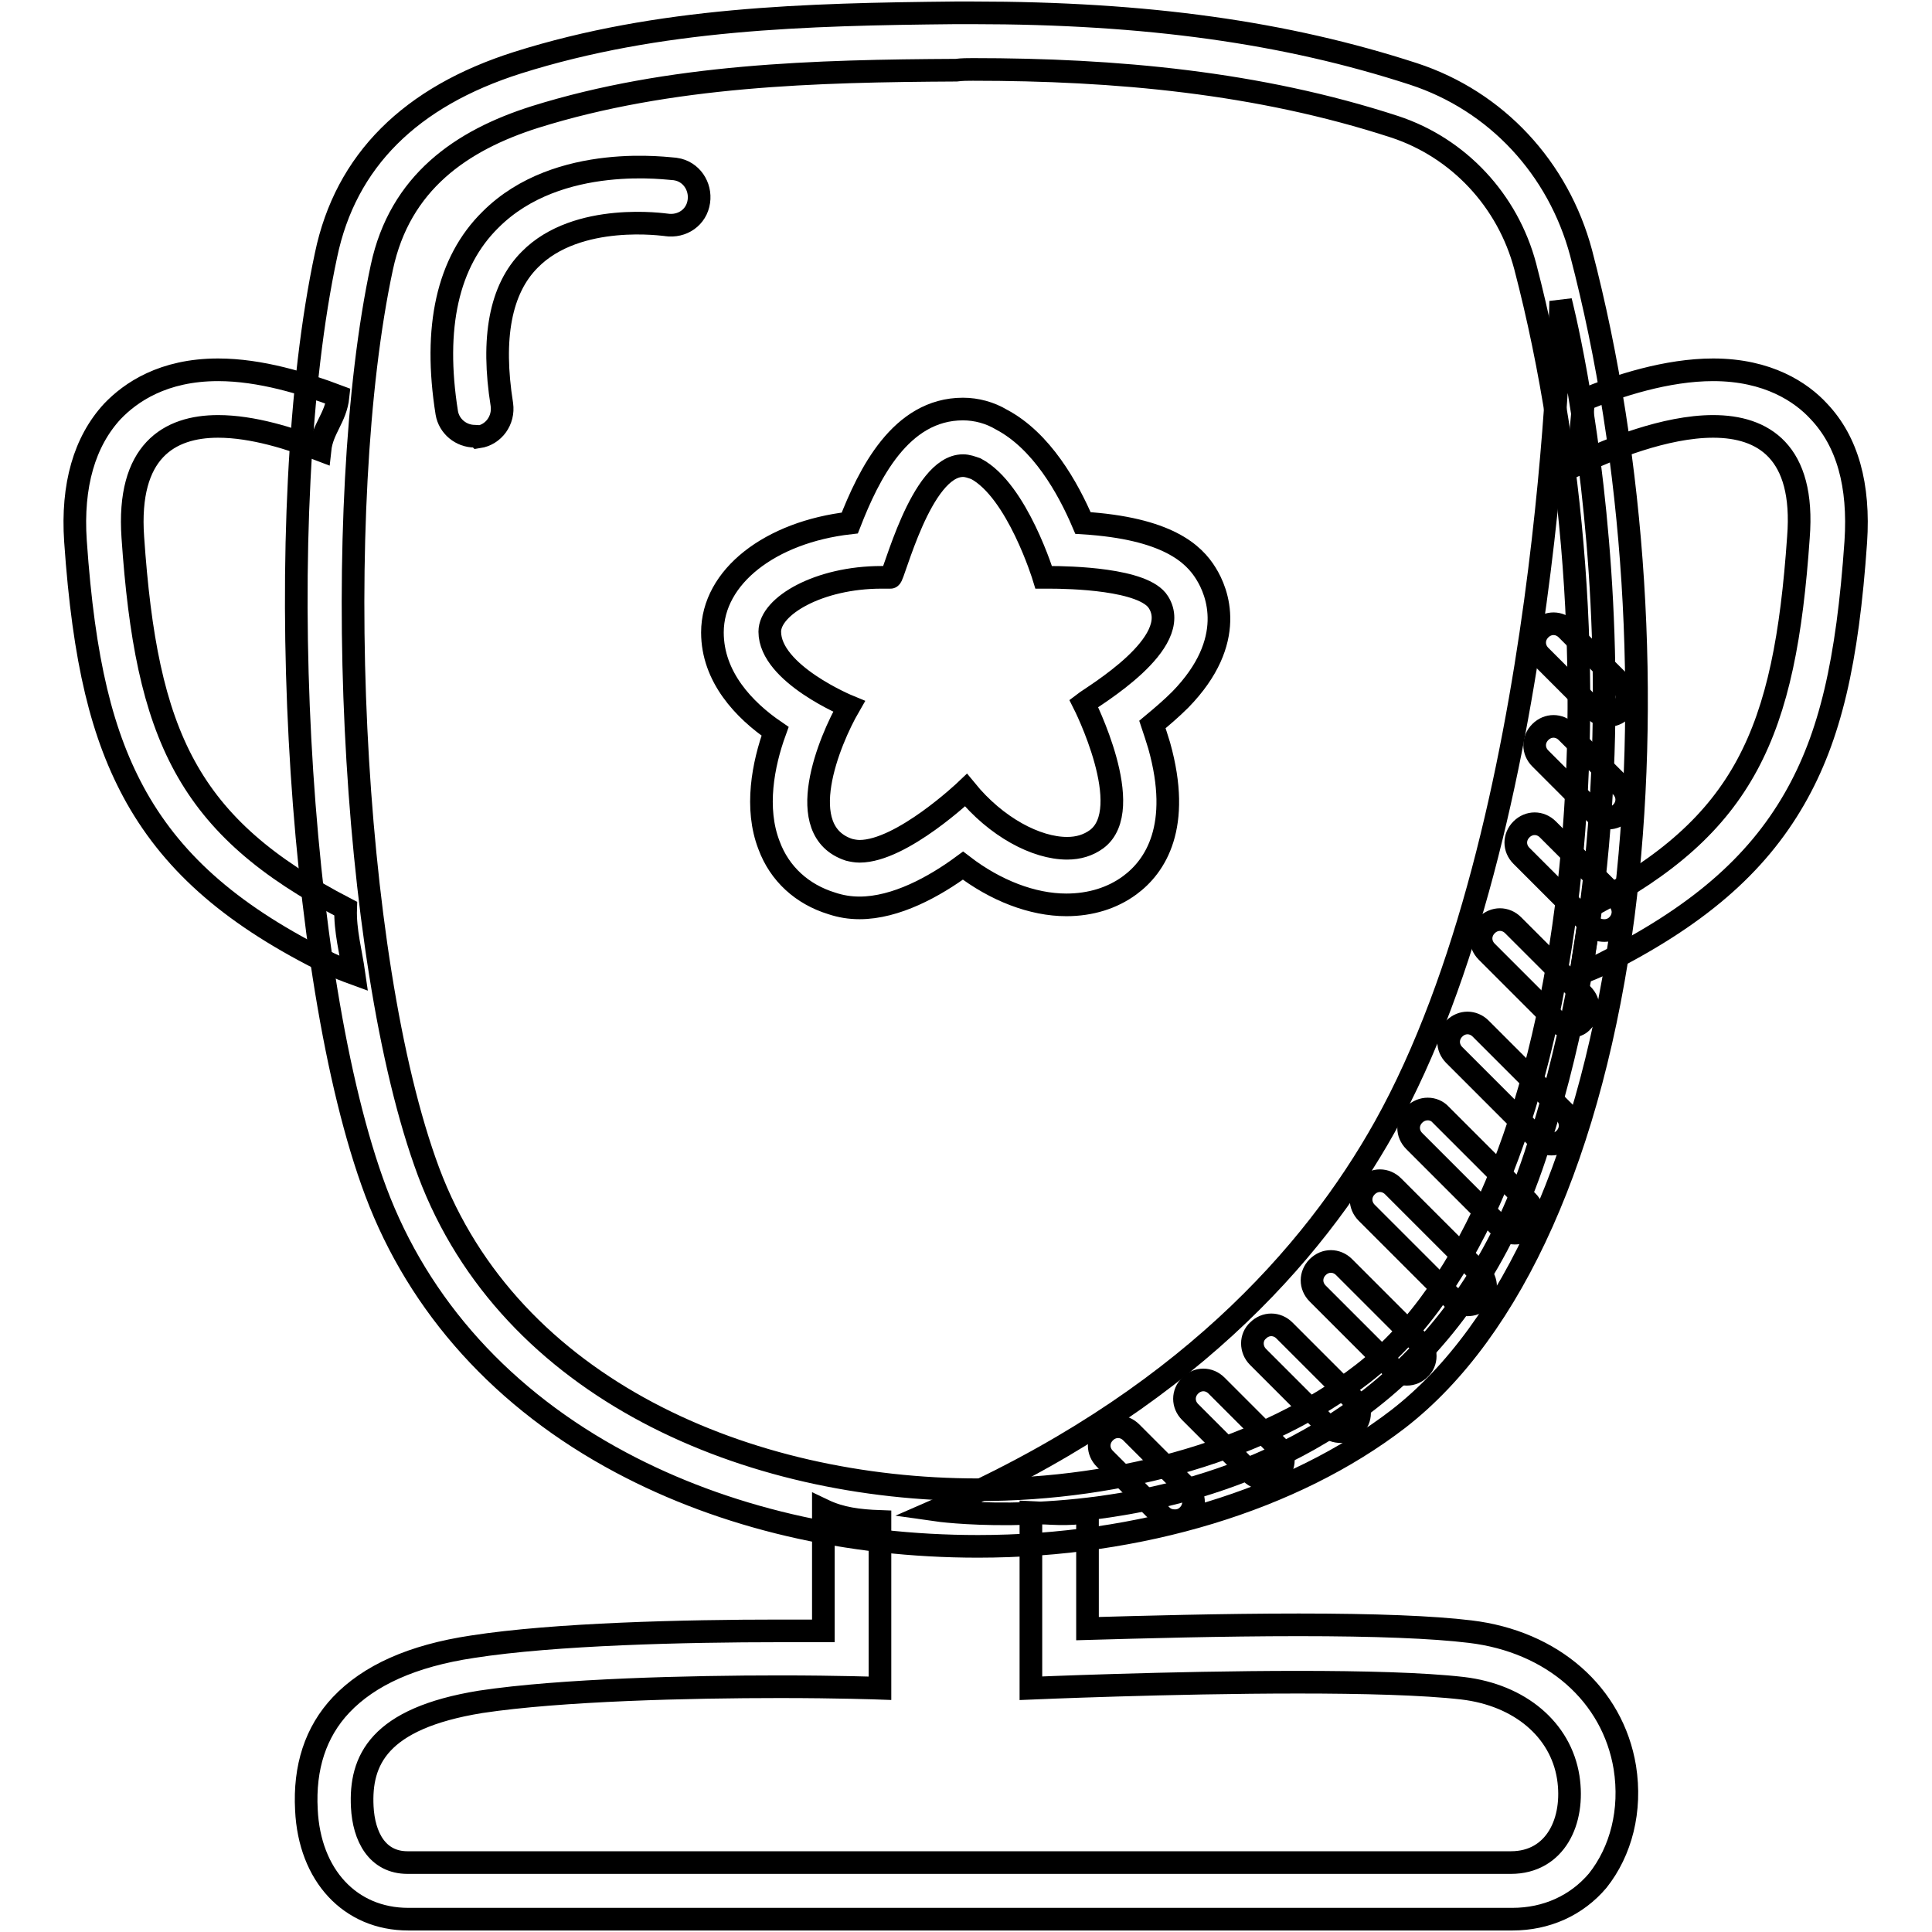 <?xml version="1.0" encoding="utf-8"?>
<!-- Svg Vector Icons : http://www.onlinewebfonts.com/icon -->
<!DOCTYPE svg PUBLIC "-//W3C//DTD SVG 1.1//EN" "http://www.w3.org/Graphics/SVG/1.1/DTD/svg11.dtd">
<svg version="1.1" xmlns="http://www.w3.org/2000/svg" xmlns:xlink="http://www.w3.org/1999/xlink" x="0px" y="0px" viewBox="0 0 256 256" enable-background="new 0 0 256 256" xml:space="preserve">
<g> <path stroke-width="3" fill-opacity="0" stroke="#000000"  d="M206.8,39.9c0,0-1.2,69.8-23.3,109.4c-9.5,17-27,36.7-59.4,50.8c0,0,60.9,8.7,79.3-46.9 C221.8,97.6,206.8,39.9,206.8,39.9z"/> <path stroke-width="3" fill-opacity="0" stroke="#000000"  d="M205.6,151.6c-0.7,0-1.3-0.2-1.8-0.7l-11.1-11.1c-1-1-1-2.5,0-3.5c1-1,2.5-1,3.5,0l11.1,11.1 c1,1,1,2.5,0,3.5C206.9,151.3,206.3,151.6,205.6,151.6z M200.7,163.4c-0.7,0-1.3-0.3-1.8-0.7l-11.5-11.5c-1-1-1-2.5,0-3.5 c1-1,2.6-1,3.5,0l11.5,11.5c1,1,1,2.6,0,3.5C202,163.2,201.4,163.4,200.7,163.4z M194.4,172.9c-0.7,0-1.3-0.3-1.8-0.7l-11.5-11.5 c-1-1-1-2.5,0-3.5c1-1,2.5-1,3.5,0l11.5,11.5c1,1,1,2.6,0,3.5C195.7,172.7,195.1,172.9,194.4,172.9L194.4,172.9z M186.4,182.1 c-0.7,0-1.3-0.3-1.8-0.7l-10-10c-1-1-1-2.5,0-3.5c1-1,2.5-1,3.5,0l10,10c1,1,1,2.6,0,3.5C187.7,181.8,187.1,182.1,186.4,182.1z  M177.7,189.7c-0.7,0-1.3-0.2-1.8-0.7l-9.2-9.2c-1-1-1-2.6,0-3.5c1-1,2.5-1,3.5,0l9.2,9.2c1,1,1,2.5,0,3.5 C178.9,189.4,178.3,189.7,177.7,189.7z M167.6,195.9c-0.7,0-1.3-0.2-1.8-0.7l-8.1-8.1c-1-1-1-2.5,0-3.5c1-1,2.5-1,3.5,0l8.1,8.1 c1,1,1,2.6,0,3.5C168.8,195.7,168.2,195.9,167.6,195.9z M155.7,201.5c-0.7,0-1.3-0.2-1.8-0.7l-7.5-7.5c-1-1-1-2.5,0-3.5 c1-1,2.5-1,3.5,0l7.5,7.5c1,1,1,2.5,0,3.5C156.9,201.3,156.3,201.5,155.7,201.5z M208,136c-0.7,0-1.3-0.2-1.8-0.7l-9.2-9.2 c-1-1-1-2.5,0-3.5c1-1,2.5-1,3.5,0l9.2,9.2c1,1,1,2.5,0,3.5C209.3,135.8,208.7,136,208,136z M212.6,123.3c-0.7,0-1.3-0.2-1.8-0.7 l-9.2-9.2c-1-1-1-2.5,0-3.5c1-1,2.5-1,3.5,0l9.2,9.2c1,1,1,2.5,0,3.5C213.9,123,213.3,123.3,212.6,123.3z M213.1,108.4 c-0.7,0-1.3-0.2-1.8-0.7l-7.2-7.2c-1-1-1-2.5,0-3.5c1-1,2.5-1,3.5,0l7.2,7.2c1,1,1,2.5,0,3.5C214.4,108.1,213.8,108.4,213.1,108.4z  M213.1,94.8c-0.7,0-1.3-0.2-1.8-0.7l-7.2-7.2c-1-1-1-2.5,0-3.5c1-1,2.5-1,3.5,0l7.2,7.2c1,1,1,2.5,0,3.5 C214.3,94.6,213.7,94.8,213.1,94.8z M215.3,234.2c-1.6-9.7-9.6-16.7-20.5-18c-4.9-0.6-12.6-0.9-22.7-0.9c-10.2,0-20.9,0.3-28,0.5 v-15.5c-2.5,0.5-5.1,0.2-7.5,0.1v23.3c0,0,18.5-0.8,35.4-0.8c8.5,0,16.6,0.2,21.8,0.8c7.6,0.9,13,5.5,14,11.8 c0.9,5.8-1.7,11.3-7.6,11.3H54c-4,0-5.8-3.4-6-7.4c-0.3-6.1,2.1-11.7,15.7-13.9c10.6-1.6,27.7-2,39.6-2c7.8,0,13.3,0.2,13.3,0.2 v-22.1c-2.8-0.1-5.2-0.4-7.5-1.5v16c-1.7,0-3.7,0-5.8,0c-12.5,0-29.8,0.4-40.7,2.1c-8,1.2-13.7,3.8-17.4,7.7 c-3.4,3.6-4.9,8.3-4.6,13.9c0.4,8.7,5.8,14.5,13.5,14.5h146.3c4.5,0,8.5-1.8,11.3-5.1C214.8,245.3,216.2,239.9,215.3,234.2 L215.3,234.2z"/> <path stroke-width="3" fill-opacity="0" stroke="#000000"  d="M241,54.5c-2.3-2.5-6.7-5.5-14-5.5c-6.1,0-12.6,2.1-17.2,4c-0.1,2.9-0.7,5.7-0.3,8.3 c3.7-1.7,11.1-4.8,17.5-4.8c6.6,0,12.2,3.3,11.3,14.7c-1.8,26-7.1,38.1-27.6,48.9c-0.2,2.9-0.8,5.8-1.2,8.8 c0.9-0.3,1.8-0.7,2.7-1.1c12.6-6.3,20.5-13.1,25.6-22c4.7-8.2,7-18.1,8.1-34C246.4,64.3,244.8,58.5,241,54.5L241,54.5z M45.8,120.4 c-21-10.9-26.4-22.9-28.2-49.2c-0.8-11.4,4.8-14.7,11.3-14.7c4.6,0,9.6,1.6,13.5,3.1c0.3-2.8,2.1-4.2,2.4-7.1 C40.3,50.8,34.5,49,28.9,49c-7.3,0-11.6,3-14,5.5c-3.7,4-5.4,9.8-4.9,17.2c1.1,15.9,3.5,25.8,8.1,34c5.1,9,13,15.8,25.6,22 c1.1,0.5,2.1,0.9,3.2,1.3C46.5,126.2,45.7,123.3,45.8,120.4z"/> <path stroke-width="3" fill-opacity="0" stroke="#000000"  d="M128.9,9.2c18.9,0,37.8,1.7,55.9,7.6c8.5,2.8,15,9.8,17.3,18.5c14,53.6,7.6,124.1-21.5,146.7 c-12.9,10-31.8,15.4-51,15.4c-30.5,0-62-13.3-72.8-42.1c-10.6-28.4-13-88.3-6.2-119.9C53,24.2,61.1,18.6,70.9,15.5 c17.9-5.6,37.2-6.1,55.8-6.2C127.5,9.2,128.2,9.2,128.9,9.2 M128.9,1.7h-2.3c-19.9,0.2-39.3,0.7-58,6.6 c-14.2,4.5-22.8,13-25.4,25.5c-7.3,34.1-4.1,95.6,6.6,124.1c5.7,15.2,16.9,27.6,32.5,35.9c13.7,7.3,30,11.1,47.3,11.1 c21.5,0,41.8-6.2,55.7-16.9c15.2-11.8,25.7-35.5,29.8-66.7c3.6-28.3,1.6-60.3-5.6-87.8c-3-11.2-11.2-20.1-22.2-23.7 C170.4,4.3,152,1.7,128.9,1.7z"/> <path stroke-width="3" fill-opacity="0" stroke="#000000"  d="M127.6,61.7c0.6,0,1.1,0.2,1.7,0.4c5.5,2.9,9,14.4,9,14.4h0.7c2.7,0,12.6,0.2,14.5,3.3 c3.4,5.4-8.6,12.4-9.9,13.4c0,0,7.1,14,1.7,18c-1.1,0.8-2.4,1.2-3.9,1.2c-4.1,0-9.4-2.8-13.4-7.7c0,0-8.5,8.1-14.1,8.1 c-0.5,0-1-0.1-1.4-0.2c-7.6-2.5-2.6-14.5,0-19c0,0-10.5-4.3-10.5-9.9c0-3.4,6.5-7.2,14.8-7.2c0.4,0,0.8,0,1.2,0 C118.4,76.6,122,61.7,127.6,61.7 M127.6,54.2c-8.3,0-12.5,8.7-15,15.1c-10.5,1.2-18.2,7.1-18.2,14.5c0,5.9,4.2,10.3,8.3,13.1 c-1.6,4.4-2.7,10.2-0.8,15.1c1.4,3.8,4.4,6.5,8.3,7.7c1.2,0.4,2.4,0.6,3.7,0.6c4.8,0,9.9-2.8,13.7-5.6c4.3,3.3,9.2,5.2,13.7,5.2 c3.2,0,6.1-0.9,8.4-2.6c3.4-2.5,6.9-7.8,3.9-18.5c-0.3-1-0.6-1.9-0.9-2.8c1.2-1,2.5-2.1,3.7-3.3c7.6-7.8,4.9-14.3,3.4-16.7 c-1.6-2.6-5.1-6-16.3-6.7c-2-4.7-5.5-10.9-10.8-13.7C131.2,54.7,129.4,54.2,127.6,54.2z"/> <path stroke-width="3" fill-opacity="0" stroke="#000000"  d="M62.9,57.8c-1.8,0-3.4-1.3-3.7-3.1c-1.8-11.3,0.1-20,5.8-25.6c9-9,23.9-6.7,24.5-6.7 c2.1,0.3,3.4,2.3,3.1,4.3c-0.3,2.1-2.2,3.4-4.3,3.1c-0.1,0-11.8-1.8-18.1,4.6c-3.9,3.9-5.1,10.4-3.7,19.2c0.3,2.1-1.1,4-3.1,4.3 C63.3,57.8,63.2,57.8,62.9,57.8z"/></g>
</svg>